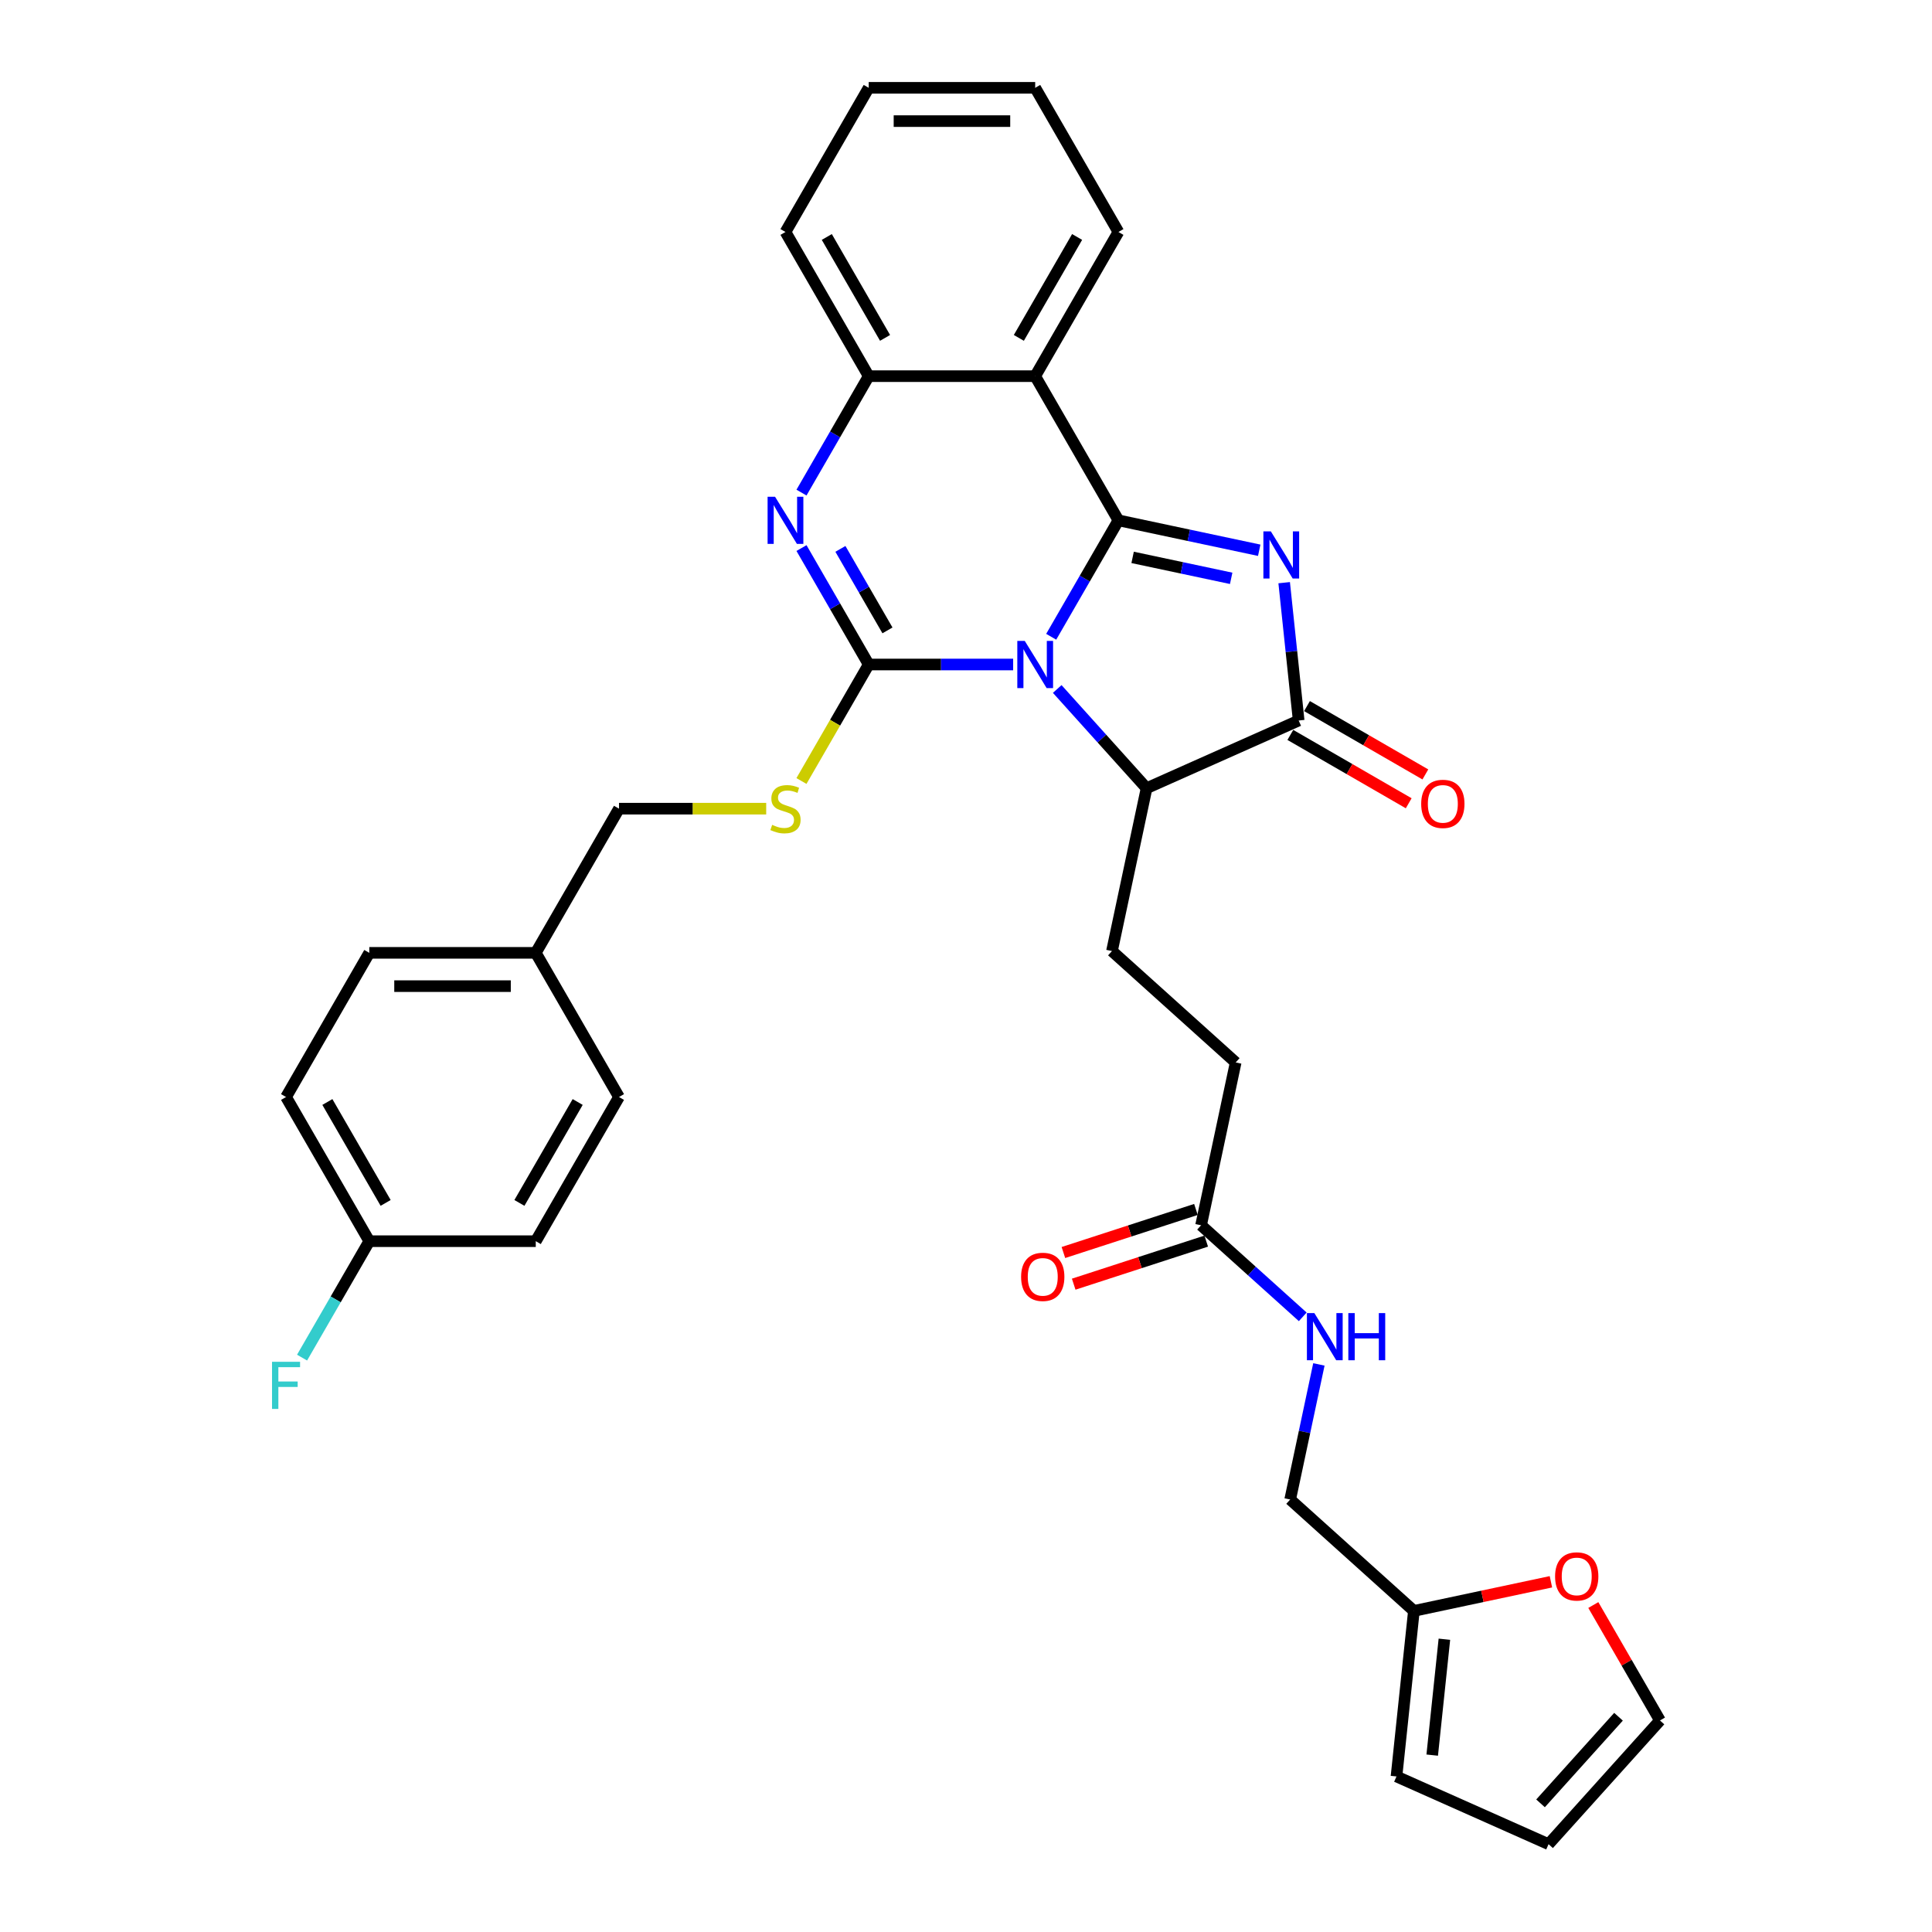 <?xml version='1.0' encoding='iso-8859-1'?>
<svg version='1.1' baseProfile='full'
              xmlns='http://www.w3.org/2000/svg'
                      xmlns:rdkit='http://www.rdkit.org/xml'
                      xmlns:xlink='http://www.w3.org/1999/xlink'
                  xml:space='preserve'
width='1000px' height='1000px' viewBox='0 0 1000 1000'>
<!-- END OF HEADER -->
<rect style='opacity:1.0;fill:#FFFFFF;stroke:none' width='1000' height='1000' x='0' y='0'> </rect>
<path class='bond-0' d='M 544.1,329.59 L 561.498,299.457' style='fill:none;fill-rule:evenodd;stroke:#0000FF;stroke-width:6px;stroke-linecap:butt;stroke-linejoin:miter;stroke-opacity:1' />
<path class='bond-0' d='M 561.498,299.457 L 578.895,269.323' style='fill:none;fill-rule:evenodd;stroke:#000000;stroke-width:6px;stroke-linecap:butt;stroke-linejoin:miter;stroke-opacity:1' />
<path class='bond-1' d='M 524.403,343.946 L 487.024,343.946' style='fill:none;fill-rule:evenodd;stroke:#0000FF;stroke-width:6px;stroke-linecap:butt;stroke-linejoin:miter;stroke-opacity:1' />
<path class='bond-1' d='M 487.024,343.946 L 449.645,343.946' style='fill:none;fill-rule:evenodd;stroke:#000000;stroke-width:6px;stroke-linecap:butt;stroke-linejoin:miter;stroke-opacity:1' />
<path class='bond-6' d='M 547.22,356.616 L 570.345,382.298' style='fill:none;fill-rule:evenodd;stroke:#0000FF;stroke-width:6px;stroke-linecap:butt;stroke-linejoin:miter;stroke-opacity:1' />
<path class='bond-6' d='M 570.345,382.298 L 593.469,407.98' style='fill:none;fill-rule:evenodd;stroke:#000000;stroke-width:6px;stroke-linecap:butt;stroke-linejoin:miter;stroke-opacity:1' />
<path class='bond-2' d='M 578.895,269.323 L 615.333,277.068' style='fill:none;fill-rule:evenodd;stroke:#000000;stroke-width:6px;stroke-linecap:butt;stroke-linejoin:miter;stroke-opacity:1' />
<path class='bond-2' d='M 615.333,277.068 L 651.771,284.813' style='fill:none;fill-rule:evenodd;stroke:#0000FF;stroke-width:6px;stroke-linecap:butt;stroke-linejoin:miter;stroke-opacity:1' />
<path class='bond-2' d='M 586.244,288.503 L 611.75,293.925' style='fill:none;fill-rule:evenodd;stroke:#000000;stroke-width:6px;stroke-linecap:butt;stroke-linejoin:miter;stroke-opacity:1' />
<path class='bond-2' d='M 611.75,293.925 L 637.257,299.346' style='fill:none;fill-rule:evenodd;stroke:#0000FF;stroke-width:6px;stroke-linecap:butt;stroke-linejoin:miter;stroke-opacity:1' />
<path class='bond-5' d='M 578.895,269.323 L 535.812,194.7' style='fill:none;fill-rule:evenodd;stroke:#000000;stroke-width:6px;stroke-linecap:butt;stroke-linejoin:miter;stroke-opacity:1' />
<path class='bond-3' d='M 449.645,343.946 L 432.247,313.812' style='fill:none;fill-rule:evenodd;stroke:#000000;stroke-width:6px;stroke-linecap:butt;stroke-linejoin:miter;stroke-opacity:1' />
<path class='bond-3' d='M 432.247,313.812 L 414.85,283.678' style='fill:none;fill-rule:evenodd;stroke:#0000FF;stroke-width:6px;stroke-linecap:butt;stroke-linejoin:miter;stroke-opacity:1' />
<path class='bond-3' d='M 459.35,326.289 L 447.172,305.195' style='fill:none;fill-rule:evenodd;stroke:#000000;stroke-width:6px;stroke-linecap:butt;stroke-linejoin:miter;stroke-opacity:1' />
<path class='bond-3' d='M 447.172,305.195 L 434.993,284.102' style='fill:none;fill-rule:evenodd;stroke:#0000FF;stroke-width:6px;stroke-linecap:butt;stroke-linejoin:miter;stroke-opacity:1' />
<path class='bond-8' d='M 449.645,343.946 L 432.237,374.097' style='fill:none;fill-rule:evenodd;stroke:#000000;stroke-width:6px;stroke-linecap:butt;stroke-linejoin:miter;stroke-opacity:1' />
<path class='bond-8' d='M 432.237,374.097 L 414.83,404.248' style='fill:none;fill-rule:evenodd;stroke:#CCCC00;stroke-width:6px;stroke-linecap:butt;stroke-linejoin:miter;stroke-opacity:1' />
<path class='bond-33' d='M 664.688,301.593 L 668.437,337.263' style='fill:none;fill-rule:evenodd;stroke:#0000FF;stroke-width:6px;stroke-linecap:butt;stroke-linejoin:miter;stroke-opacity:1' />
<path class='bond-33' d='M 668.437,337.263 L 672.186,372.933' style='fill:none;fill-rule:evenodd;stroke:#000000;stroke-width:6px;stroke-linecap:butt;stroke-linejoin:miter;stroke-opacity:1' />
<path class='bond-7' d='M 414.85,254.968 L 432.247,224.834' style='fill:none;fill-rule:evenodd;stroke:#0000FF;stroke-width:6px;stroke-linecap:butt;stroke-linejoin:miter;stroke-opacity:1' />
<path class='bond-7' d='M 432.247,224.834 L 449.645,194.7' style='fill:none;fill-rule:evenodd;stroke:#000000;stroke-width:6px;stroke-linecap:butt;stroke-linejoin:miter;stroke-opacity:1' />
<path class='bond-4' d='M 672.186,372.933 L 593.469,407.98' style='fill:none;fill-rule:evenodd;stroke:#000000;stroke-width:6px;stroke-linecap:butt;stroke-linejoin:miter;stroke-opacity:1' />
<path class='bond-12' d='M 667.878,380.395 L 698.511,398.082' style='fill:none;fill-rule:evenodd;stroke:#000000;stroke-width:6px;stroke-linecap:butt;stroke-linejoin:miter;stroke-opacity:1' />
<path class='bond-12' d='M 698.511,398.082 L 729.145,415.768' style='fill:none;fill-rule:evenodd;stroke:#FF0000;stroke-width:6px;stroke-linecap:butt;stroke-linejoin:miter;stroke-opacity:1' />
<path class='bond-12' d='M 676.495,365.471 L 707.128,383.157' style='fill:none;fill-rule:evenodd;stroke:#000000;stroke-width:6px;stroke-linecap:butt;stroke-linejoin:miter;stroke-opacity:1' />
<path class='bond-12' d='M 707.128,383.157 L 737.762,400.843' style='fill:none;fill-rule:evenodd;stroke:#FF0000;stroke-width:6px;stroke-linecap:butt;stroke-linejoin:miter;stroke-opacity:1' />
<path class='bond-24' d='M 535.812,194.7 L 578.895,120.077' style='fill:none;fill-rule:evenodd;stroke:#000000;stroke-width:6px;stroke-linecap:butt;stroke-linejoin:miter;stroke-opacity:1' />
<path class='bond-24' d='M 527.35,174.89 L 557.508,122.654' style='fill:none;fill-rule:evenodd;stroke:#000000;stroke-width:6px;stroke-linecap:butt;stroke-linejoin:miter;stroke-opacity:1' />
<path class='bond-34' d='M 535.812,194.7 L 449.645,194.7' style='fill:none;fill-rule:evenodd;stroke:#000000;stroke-width:6px;stroke-linecap:butt;stroke-linejoin:miter;stroke-opacity:1' />
<path class='bond-9' d='M 593.469,407.98 L 575.554,492.264' style='fill:none;fill-rule:evenodd;stroke:#000000;stroke-width:6px;stroke-linecap:butt;stroke-linejoin:miter;stroke-opacity:1' />
<path class='bond-30' d='M 449.645,194.7 L 406.561,120.077' style='fill:none;fill-rule:evenodd;stroke:#000000;stroke-width:6px;stroke-linecap:butt;stroke-linejoin:miter;stroke-opacity:1' />
<path class='bond-30' d='M 458.107,174.89 L 427.949,122.654' style='fill:none;fill-rule:evenodd;stroke:#000000;stroke-width:6px;stroke-linecap:butt;stroke-linejoin:miter;stroke-opacity:1' />
<path class='bond-21' d='M 396.583,418.569 L 358.489,418.569' style='fill:none;fill-rule:evenodd;stroke:#CCCC00;stroke-width:6px;stroke-linecap:butt;stroke-linejoin:miter;stroke-opacity:1' />
<path class='bond-21' d='M 358.489,418.569 L 320.395,418.569' style='fill:none;fill-rule:evenodd;stroke:#000000;stroke-width:6px;stroke-linecap:butt;stroke-linejoin:miter;stroke-opacity:1' />
<path class='bond-19' d='M 575.554,492.264 L 639.588,549.921' style='fill:none;fill-rule:evenodd;stroke:#000000;stroke-width:6px;stroke-linecap:butt;stroke-linejoin:miter;stroke-opacity:1' />
<path class='bond-10' d='M 621.673,634.205 L 639.588,549.921' style='fill:none;fill-rule:evenodd;stroke:#000000;stroke-width:6px;stroke-linecap:butt;stroke-linejoin:miter;stroke-opacity:1' />
<path class='bond-14' d='M 621.673,634.205 L 647.986,657.898' style='fill:none;fill-rule:evenodd;stroke:#000000;stroke-width:6px;stroke-linecap:butt;stroke-linejoin:miter;stroke-opacity:1' />
<path class='bond-14' d='M 647.986,657.898 L 674.299,681.59' style='fill:none;fill-rule:evenodd;stroke:#0000FF;stroke-width:6px;stroke-linecap:butt;stroke-linejoin:miter;stroke-opacity:1' />
<path class='bond-18' d='M 619.011,626.01 L 584.714,637.154' style='fill:none;fill-rule:evenodd;stroke:#000000;stroke-width:6px;stroke-linecap:butt;stroke-linejoin:miter;stroke-opacity:1' />
<path class='bond-18' d='M 584.714,637.154 L 550.417,648.298' style='fill:none;fill-rule:evenodd;stroke:#FF0000;stroke-width:6px;stroke-linecap:butt;stroke-linejoin:miter;stroke-opacity:1' />
<path class='bond-18' d='M 624.336,642.4 L 590.039,653.544' style='fill:none;fill-rule:evenodd;stroke:#000000;stroke-width:6px;stroke-linecap:butt;stroke-linejoin:miter;stroke-opacity:1' />
<path class='bond-18' d='M 590.039,653.544 L 555.742,664.688' style='fill:none;fill-rule:evenodd;stroke:#FF0000;stroke-width:6px;stroke-linecap:butt;stroke-linejoin:miter;stroke-opacity:1' />
<path class='bond-11' d='M 731.827,833.803 L 667.793,776.146' style='fill:none;fill-rule:evenodd;stroke:#000000;stroke-width:6px;stroke-linecap:butt;stroke-linejoin:miter;stroke-opacity:1' />
<path class='bond-13' d='M 731.827,833.803 L 767.291,826.265' style='fill:none;fill-rule:evenodd;stroke:#000000;stroke-width:6px;stroke-linecap:butt;stroke-linejoin:miter;stroke-opacity:1' />
<path class='bond-13' d='M 767.291,826.265 L 802.755,818.727' style='fill:none;fill-rule:evenodd;stroke:#FF0000;stroke-width:6px;stroke-linecap:butt;stroke-linejoin:miter;stroke-opacity:1' />
<path class='bond-15' d='M 731.827,833.803 L 722.82,919.498' style='fill:none;fill-rule:evenodd;stroke:#000000;stroke-width:6px;stroke-linecap:butt;stroke-linejoin:miter;stroke-opacity:1' />
<path class='bond-15' d='M 747.615,848.459 L 741.31,908.445' style='fill:none;fill-rule:evenodd;stroke:#000000;stroke-width:6px;stroke-linecap:butt;stroke-linejoin:miter;stroke-opacity:1' />
<path class='bond-16' d='M 824.698,830.761 L 841.946,860.636' style='fill:none;fill-rule:evenodd;stroke:#FF0000;stroke-width:6px;stroke-linecap:butt;stroke-linejoin:miter;stroke-opacity:1' />
<path class='bond-16' d='M 841.946,860.636 L 859.195,890.511' style='fill:none;fill-rule:evenodd;stroke:#000000;stroke-width:6px;stroke-linecap:butt;stroke-linejoin:miter;stroke-opacity:1' />
<path class='bond-20' d='M 682.656,706.218 L 675.225,741.182' style='fill:none;fill-rule:evenodd;stroke:#0000FF;stroke-width:6px;stroke-linecap:butt;stroke-linejoin:miter;stroke-opacity:1' />
<path class='bond-20' d='M 675.225,741.182 L 667.793,776.146' style='fill:none;fill-rule:evenodd;stroke:#000000;stroke-width:6px;stroke-linecap:butt;stroke-linejoin:miter;stroke-opacity:1' />
<path class='bond-17' d='M 722.82,919.498 L 801.538,954.545' style='fill:none;fill-rule:evenodd;stroke:#000000;stroke-width:6px;stroke-linecap:butt;stroke-linejoin:miter;stroke-opacity:1' />
<path class='bond-37' d='M 859.195,890.511 L 801.538,954.545' style='fill:none;fill-rule:evenodd;stroke:#000000;stroke-width:6px;stroke-linecap:butt;stroke-linejoin:miter;stroke-opacity:1' />
<path class='bond-37' d='M 837.739,888.585 L 797.379,933.409' style='fill:none;fill-rule:evenodd;stroke:#000000;stroke-width:6px;stroke-linecap:butt;stroke-linejoin:miter;stroke-opacity:1' />
<path class='bond-23' d='M 320.395,418.569 L 277.311,493.191' style='fill:none;fill-rule:evenodd;stroke:#000000;stroke-width:6px;stroke-linecap:butt;stroke-linejoin:miter;stroke-opacity:1' />
<path class='bond-22' d='M 191.144,642.437 L 148.061,567.814' style='fill:none;fill-rule:evenodd;stroke:#000000;stroke-width:6px;stroke-linecap:butt;stroke-linejoin:miter;stroke-opacity:1' />
<path class='bond-22' d='M 199.606,622.627 L 169.448,570.391' style='fill:none;fill-rule:evenodd;stroke:#000000;stroke-width:6px;stroke-linecap:butt;stroke-linejoin:miter;stroke-opacity:1' />
<path class='bond-25' d='M 191.144,642.437 L 173.746,672.571' style='fill:none;fill-rule:evenodd;stroke:#000000;stroke-width:6px;stroke-linecap:butt;stroke-linejoin:miter;stroke-opacity:1' />
<path class='bond-25' d='M 173.746,672.571 L 156.349,702.704' style='fill:none;fill-rule:evenodd;stroke:#33CCCC;stroke-width:6px;stroke-linecap:butt;stroke-linejoin:miter;stroke-opacity:1' />
<path class='bond-36' d='M 191.144,642.437 L 277.311,642.437' style='fill:none;fill-rule:evenodd;stroke:#000000;stroke-width:6px;stroke-linecap:butt;stroke-linejoin:miter;stroke-opacity:1' />
<path class='bond-28' d='M 277.311,493.191 L 320.395,567.814' style='fill:none;fill-rule:evenodd;stroke:#000000;stroke-width:6px;stroke-linecap:butt;stroke-linejoin:miter;stroke-opacity:1' />
<path class='bond-29' d='M 277.311,493.191 L 191.144,493.191' style='fill:none;fill-rule:evenodd;stroke:#000000;stroke-width:6px;stroke-linecap:butt;stroke-linejoin:miter;stroke-opacity:1' />
<path class='bond-29' d='M 264.386,510.425 L 204.069,510.425' style='fill:none;fill-rule:evenodd;stroke:#000000;stroke-width:6px;stroke-linecap:butt;stroke-linejoin:miter;stroke-opacity:1' />
<path class='bond-31' d='M 578.895,120.077 L 535.812,45.455' style='fill:none;fill-rule:evenodd;stroke:#000000;stroke-width:6px;stroke-linecap:butt;stroke-linejoin:miter;stroke-opacity:1' />
<path class='bond-26' d='M 148.061,567.814 L 191.144,493.191' style='fill:none;fill-rule:evenodd;stroke:#000000;stroke-width:6px;stroke-linecap:butt;stroke-linejoin:miter;stroke-opacity:1' />
<path class='bond-27' d='M 277.311,642.437 L 320.395,567.814' style='fill:none;fill-rule:evenodd;stroke:#000000;stroke-width:6px;stroke-linecap:butt;stroke-linejoin:miter;stroke-opacity:1' />
<path class='bond-27' d='M 268.849,622.627 L 299.007,570.391' style='fill:none;fill-rule:evenodd;stroke:#000000;stroke-width:6px;stroke-linecap:butt;stroke-linejoin:miter;stroke-opacity:1' />
<path class='bond-32' d='M 406.561,120.077 L 449.645,45.455' style='fill:none;fill-rule:evenodd;stroke:#000000;stroke-width:6px;stroke-linecap:butt;stroke-linejoin:miter;stroke-opacity:1' />
<path class='bond-35' d='M 535.812,45.455 L 449.645,45.455' style='fill:none;fill-rule:evenodd;stroke:#000000;stroke-width:6px;stroke-linecap:butt;stroke-linejoin:miter;stroke-opacity:1' />
<path class='bond-35' d='M 522.887,62.688 L 462.57,62.688' style='fill:none;fill-rule:evenodd;stroke:#000000;stroke-width:6px;stroke-linecap:butt;stroke-linejoin:miter;stroke-opacity:1' />
<path  class='atom-0' d='M 530.418 331.744
L 538.414 344.67
Q 539.207 345.945, 540.482 348.254
Q 541.757 350.563, 541.826 350.701
L 541.826 331.744
L 545.066 331.744
L 545.066 356.147
L 541.723 356.147
L 533.141 342.016
Q 532.141 340.361, 531.073 338.466
Q 530.039 336.57, 529.729 335.984
L 529.729 356.147
L 526.558 356.147
L 526.558 331.744
L 530.418 331.744
' fill='#0000FF'/>
<path  class='atom-3' d='M 657.785 275.037
L 665.782 287.962
Q 666.574 289.237, 667.85 291.546
Q 669.125 293.856, 669.194 293.994
L 669.194 275.037
L 672.434 275.037
L 672.434 299.439
L 669.091 299.439
L 660.508 285.308
Q 659.509 283.654, 658.44 281.758
Q 657.406 279.862, 657.096 279.276
L 657.096 299.439
L 653.925 299.439
L 653.925 275.037
L 657.785 275.037
' fill='#0000FF'/>
<path  class='atom-4' d='M 401.167 257.122
L 409.164 270.047
Q 409.956 271.322, 411.232 273.631
Q 412.507 275.941, 412.576 276.078
L 412.576 257.122
L 415.816 257.122
L 415.816 281.524
L 412.473 281.524
L 403.89 267.393
Q 402.891 265.738, 401.822 263.843
Q 400.788 261.947, 400.478 261.361
L 400.478 281.524
L 397.307 281.524
L 397.307 257.122
L 401.167 257.122
' fill='#0000FF'/>
<path  class='atom-9' d='M 399.668 426.944
Q 399.944 427.047, 401.081 427.53
Q 402.219 428.012, 403.459 428.323
Q 404.735 428.598, 405.976 428.598
Q 408.285 428.598, 409.629 427.495
Q 410.973 426.358, 410.973 424.393
Q 410.973 423.049, 410.284 422.222
Q 409.629 421.395, 408.595 420.947
Q 407.561 420.499, 405.838 419.982
Q 403.666 419.327, 402.357 418.706
Q 401.081 418.086, 400.151 416.776
Q 399.255 415.467, 399.255 413.261
Q 399.255 410.193, 401.323 408.297
Q 403.425 406.402, 407.561 406.402
Q 410.387 406.402, 413.593 407.746
L 412.8 410.4
Q 409.87 409.194, 407.664 409.194
Q 405.286 409.194, 403.976 410.193
Q 402.667 411.158, 402.701 412.847
Q 402.701 414.157, 403.356 414.95
Q 404.045 415.742, 405.01 416.19
Q 406.01 416.638, 407.664 417.155
Q 409.87 417.845, 411.18 418.534
Q 412.49 419.223, 413.42 420.637
Q 414.385 422.015, 414.385 424.393
Q 414.385 427.771, 412.111 429.598
Q 409.87 431.39, 406.113 431.39
Q 403.942 431.39, 402.288 430.908
Q 400.668 430.46, 398.738 429.667
L 399.668 426.944
' fill='#CCCC00'/>
<path  class='atom-13' d='M 735.607 416.085
Q 735.607 410.226, 738.503 406.952
Q 741.398 403.677, 746.809 403.677
Q 752.22 403.677, 755.116 406.952
Q 758.011 410.226, 758.011 416.085
Q 758.011 422.014, 755.081 425.391
Q 752.152 428.735, 746.809 428.735
Q 741.432 428.735, 738.503 425.391
Q 735.607 422.048, 735.607 416.085
M 746.809 425.977
Q 750.532 425.977, 752.531 423.496
Q 754.564 420.98, 754.564 416.085
Q 754.564 411.295, 752.531 408.882
Q 750.532 406.435, 746.809 406.435
Q 743.087 406.435, 741.053 408.847
Q 739.054 411.26, 739.054 416.085
Q 739.054 421.014, 741.053 423.496
Q 743.087 425.977, 746.809 425.977
' fill='#FF0000'/>
<path  class='atom-14' d='M 804.91 815.957
Q 804.91 810.098, 807.805 806.823
Q 810.7 803.549, 816.111 803.549
Q 821.523 803.549, 824.418 806.823
Q 827.313 810.098, 827.313 815.957
Q 827.313 821.885, 824.383 825.263
Q 821.454 828.606, 816.111 828.606
Q 810.734 828.606, 807.805 825.263
Q 804.91 821.92, 804.91 815.957
M 816.111 825.849
Q 819.834 825.849, 821.833 823.367
Q 823.866 820.851, 823.866 815.957
Q 823.866 811.166, 821.833 808.753
Q 819.834 806.306, 816.111 806.306
Q 812.389 806.306, 810.355 808.719
Q 808.356 811.132, 808.356 815.957
Q 808.356 820.886, 810.355 823.367
Q 812.389 825.849, 816.111 825.849
' fill='#FF0000'/>
<path  class='atom-15' d='M 680.314 679.661
L 688.31 692.586
Q 689.103 693.861, 690.378 696.171
Q 691.653 698.48, 691.722 698.618
L 691.722 679.661
L 694.962 679.661
L 694.962 704.063
L 691.619 704.063
L 683.037 689.932
Q 682.037 688.278, 680.969 686.382
Q 679.935 684.486, 679.624 683.9
L 679.624 704.063
L 676.453 704.063
L 676.453 679.661
L 680.314 679.661
' fill='#0000FF'/>
<path  class='atom-15' d='M 697.892 679.661
L 701.201 679.661
L 701.201 690.036
L 713.678 690.036
L 713.678 679.661
L 716.986 679.661
L 716.986 704.063
L 713.678 704.063
L 713.678 692.793
L 701.201 692.793
L 701.201 704.063
L 697.892 704.063
L 697.892 679.661
' fill='#0000FF'/>
<path  class='atom-19' d='M 528.522 660.901
Q 528.522 655.042, 531.417 651.768
Q 534.312 648.493, 539.724 648.493
Q 545.135 648.493, 548.03 651.768
Q 550.925 655.042, 550.925 660.901
Q 550.925 666.83, 547.996 670.207
Q 545.066 673.551, 539.724 673.551
Q 534.347 673.551, 531.417 670.207
Q 528.522 666.864, 528.522 660.901
M 539.724 670.793
Q 543.446 670.793, 545.445 668.312
Q 547.479 665.796, 547.479 660.901
Q 547.479 656.11, 545.445 653.698
Q 543.446 651.251, 539.724 651.251
Q 536.001 651.251, 533.968 653.663
Q 531.969 656.076, 531.969 660.901
Q 531.969 665.83, 533.968 668.312
Q 536.001 670.793, 539.724 670.793
' fill='#FF0000'/>
<path  class='atom-26' d='M 140.805 704.858
L 155.316 704.858
L 155.316 707.65
L 144.08 707.65
L 144.08 715.061
L 154.075 715.061
L 154.075 717.887
L 144.08 717.887
L 144.08 729.261
L 140.805 729.261
L 140.805 704.858
' fill='#33CCCC'/>
</svg>
